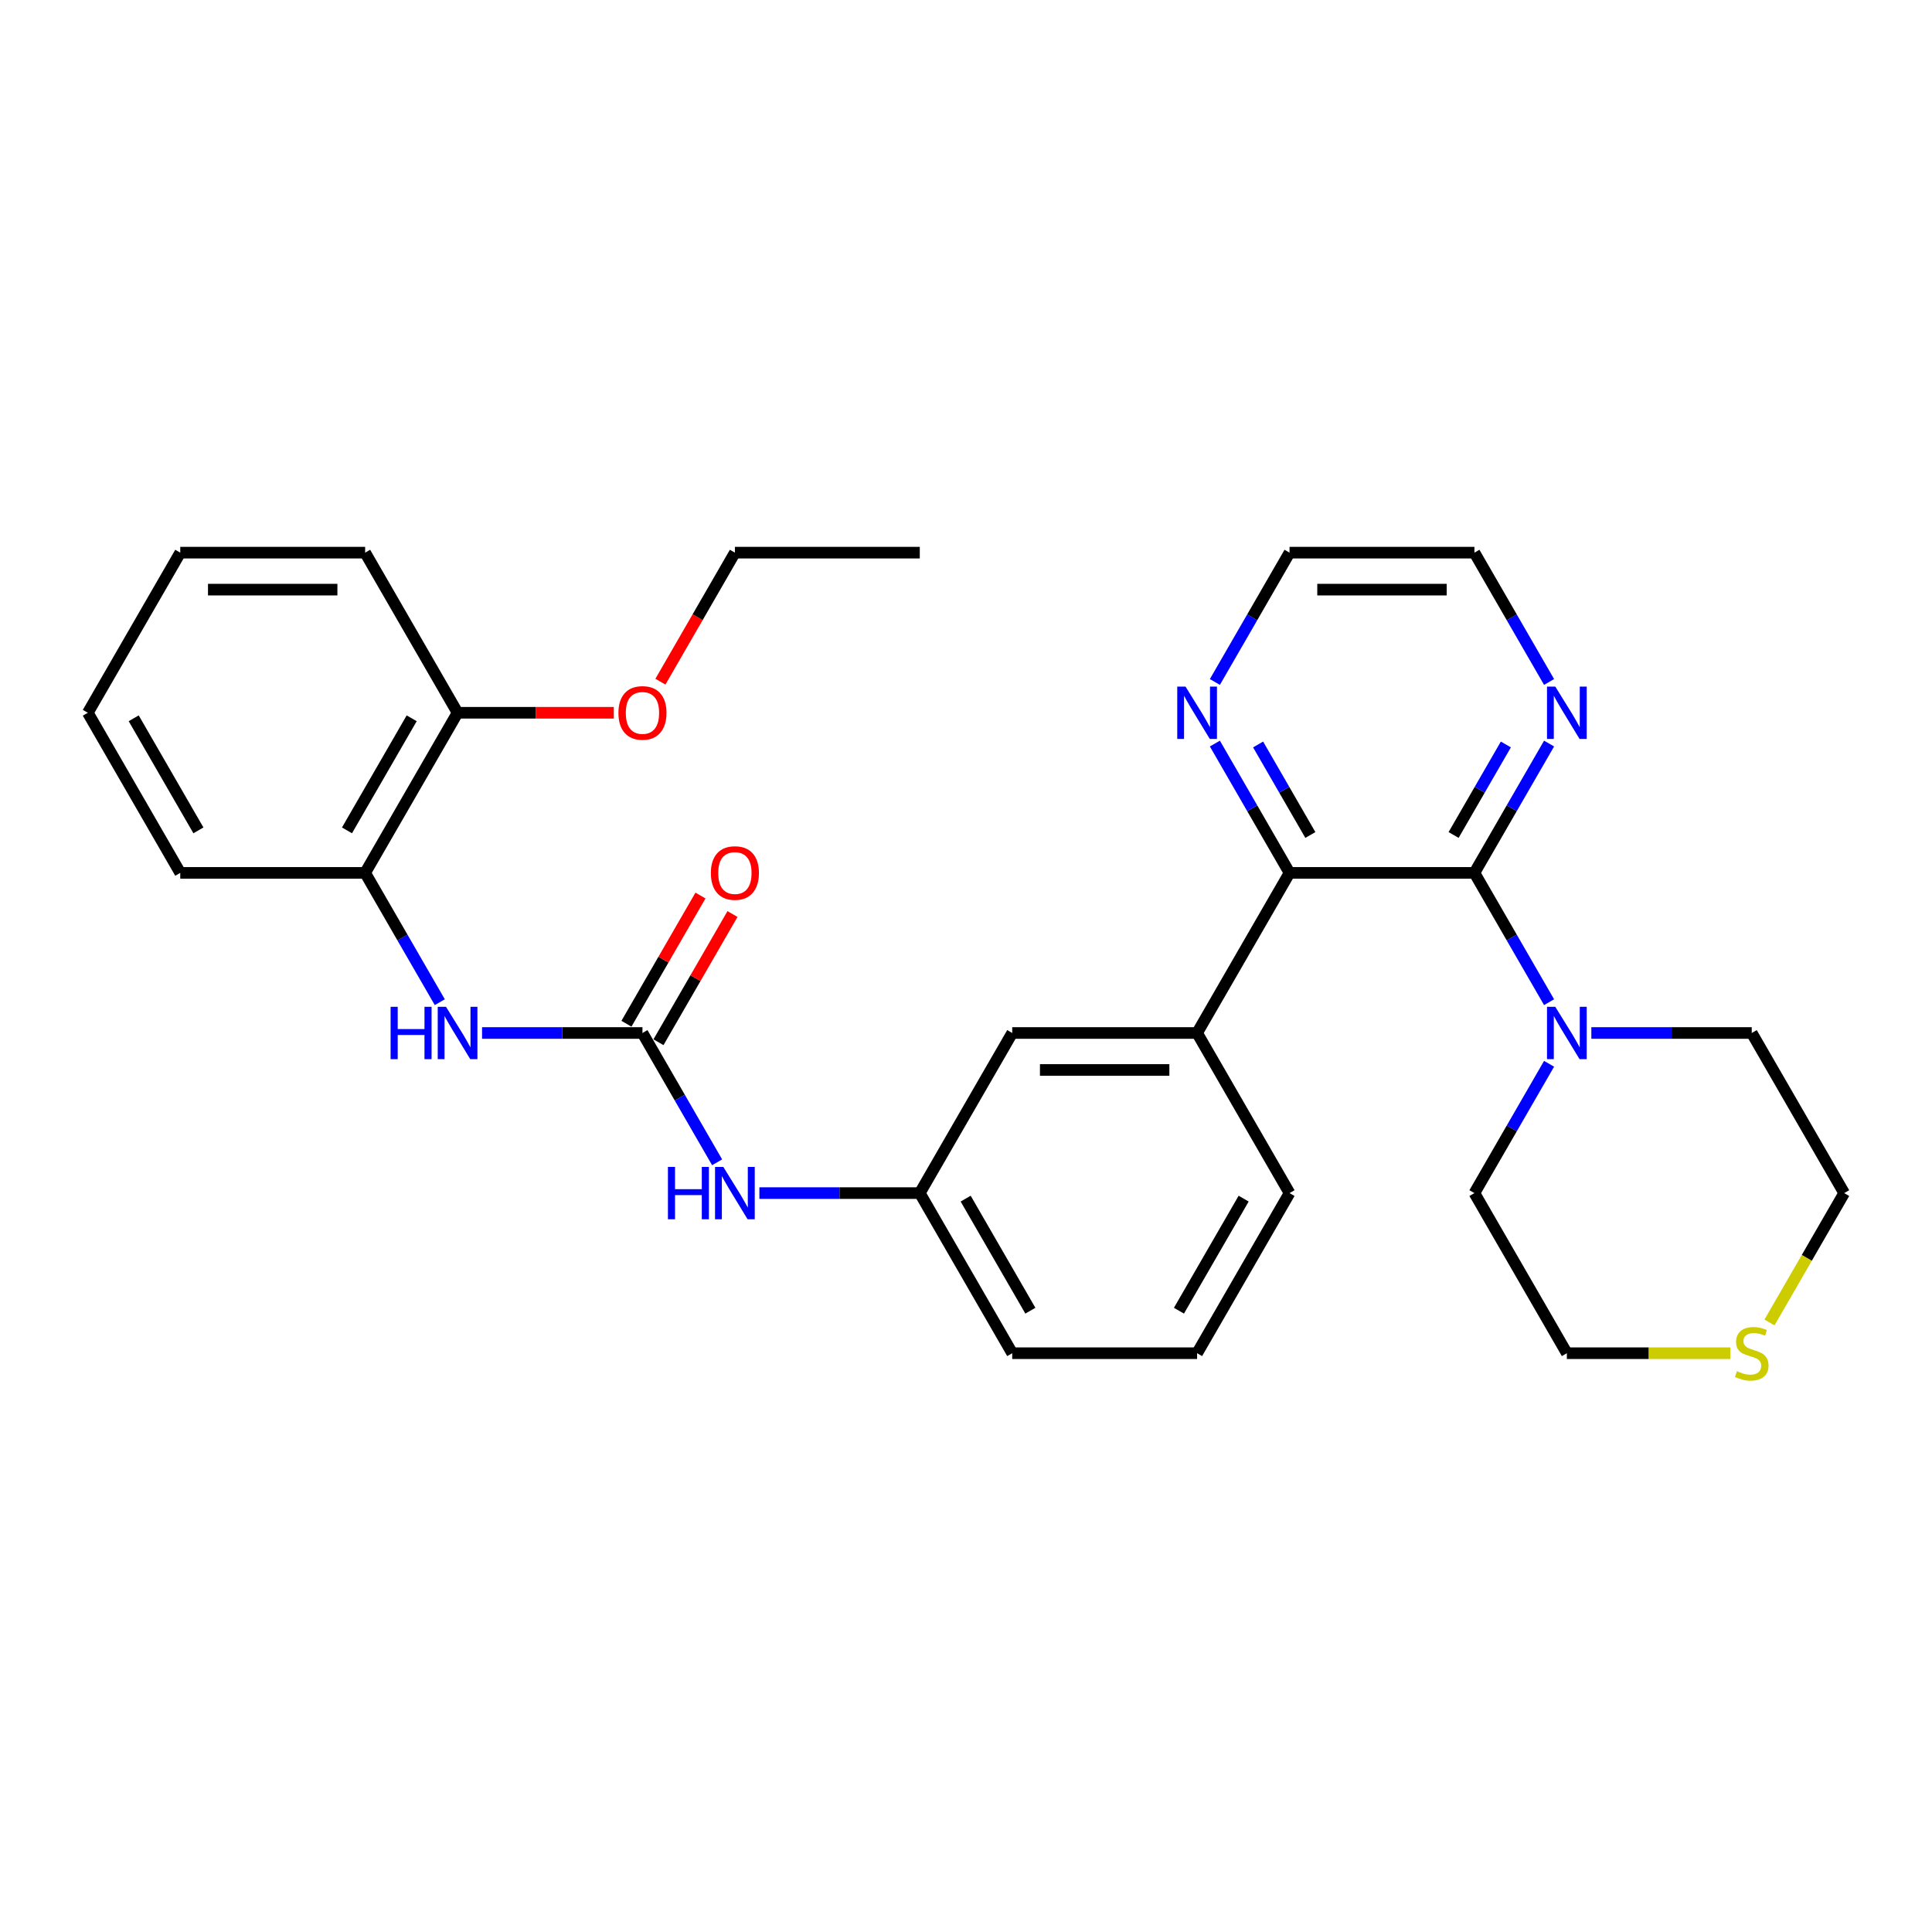 <?xml version='1.0' encoding='iso-8859-1'?>
<svg version='1.1' baseProfile='full'
              xmlns='http://www.w3.org/2000/svg'
                      xmlns:rdkit='http://www.rdkit.org/xml'
                      xmlns:xlink='http://www.w3.org/1999/xlink'
                  xml:space='preserve'
width='1000px' height='1000px' viewBox='0 0 1000 1000'>
<!-- END OF HEADER -->
<rect style='opacity:1.0;fill:#FFFFFF;stroke:none' width='1000' height='1000' x='0' y='0'> </rect>
<path class='bond-0' d='M 763.158,451.8 L 667.464,451.8' style='fill:none;fill-rule:evenodd;stroke:#000000;stroke-width:6px;stroke-linecap:butt;stroke-linejoin:miter;stroke-opacity:1' />
<path class='bond-2' d='M 763.158,451.8 L 782.479,485.265' style='fill:none;fill-rule:evenodd;stroke:#000000;stroke-width:6px;stroke-linecap:butt;stroke-linejoin:miter;stroke-opacity:1' />
<path class='bond-2' d='M 782.479,485.265 L 801.8,518.73' style='fill:none;fill-rule:evenodd;stroke:#0000FF;stroke-width:6px;stroke-linecap:butt;stroke-linejoin:miter;stroke-opacity:1' />
<path class='bond-6' d='M 763.158,451.8 L 782.479,418.334' style='fill:none;fill-rule:evenodd;stroke:#000000;stroke-width:6px;stroke-linecap:butt;stroke-linejoin:miter;stroke-opacity:1' />
<path class='bond-6' d='M 782.479,418.334 L 801.8,384.869' style='fill:none;fill-rule:evenodd;stroke:#0000FF;stroke-width:6px;stroke-linecap:butt;stroke-linejoin:miter;stroke-opacity:1' />
<path class='bond-6' d='M 752.38,432.191 L 765.904,408.765' style='fill:none;fill-rule:evenodd;stroke:#000000;stroke-width:6px;stroke-linecap:butt;stroke-linejoin:miter;stroke-opacity:1' />
<path class='bond-6' d='M 765.904,408.765 L 779.429,385.339' style='fill:none;fill-rule:evenodd;stroke:#0000FF;stroke-width:6px;stroke-linecap:butt;stroke-linejoin:miter;stroke-opacity:1' />
<path class='bond-4' d='M 667.464,451.8 L 619.617,534.673' style='fill:none;fill-rule:evenodd;stroke:#000000;stroke-width:6px;stroke-linecap:butt;stroke-linejoin:miter;stroke-opacity:1' />
<path class='bond-8' d='M 667.464,451.8 L 648.143,418.334' style='fill:none;fill-rule:evenodd;stroke:#000000;stroke-width:6px;stroke-linecap:butt;stroke-linejoin:miter;stroke-opacity:1' />
<path class='bond-8' d='M 648.143,418.334 L 628.822,384.869' style='fill:none;fill-rule:evenodd;stroke:#0000FF;stroke-width:6px;stroke-linecap:butt;stroke-linejoin:miter;stroke-opacity:1' />
<path class='bond-8' d='M 678.242,432.191 L 664.718,408.765' style='fill:none;fill-rule:evenodd;stroke:#000000;stroke-width:6px;stroke-linecap:butt;stroke-linejoin:miter;stroke-opacity:1' />
<path class='bond-8' d='M 664.718,408.765 L 651.193,385.339' style='fill:none;fill-rule:evenodd;stroke:#0000FF;stroke-width:6px;stroke-linecap:butt;stroke-linejoin:miter;stroke-opacity:1' />
<path class='bond-1' d='M 332.536,534.673 L 351.857,568.138' style='fill:none;fill-rule:evenodd;stroke:#000000;stroke-width:6px;stroke-linecap:butt;stroke-linejoin:miter;stroke-opacity:1' />
<path class='bond-1' d='M 351.857,568.138 L 371.178,601.604' style='fill:none;fill-rule:evenodd;stroke:#0000FF;stroke-width:6px;stroke-linecap:butt;stroke-linejoin:miter;stroke-opacity:1' />
<path class='bond-3' d='M 332.536,534.673 L 291.024,534.673' style='fill:none;fill-rule:evenodd;stroke:#000000;stroke-width:6px;stroke-linecap:butt;stroke-linejoin:miter;stroke-opacity:1' />
<path class='bond-3' d='M 291.024,534.673 L 249.512,534.673' style='fill:none;fill-rule:evenodd;stroke:#0000FF;stroke-width:6px;stroke-linecap:butt;stroke-linejoin:miter;stroke-opacity:1' />
<path class='bond-10' d='M 340.823,539.458 L 359.979,506.279' style='fill:none;fill-rule:evenodd;stroke:#000000;stroke-width:6px;stroke-linecap:butt;stroke-linejoin:miter;stroke-opacity:1' />
<path class='bond-10' d='M 359.979,506.279 L 379.134,473.101' style='fill:none;fill-rule:evenodd;stroke:#FF0000;stroke-width:6px;stroke-linecap:butt;stroke-linejoin:miter;stroke-opacity:1' />
<path class='bond-10' d='M 324.249,529.888 L 343.404,496.71' style='fill:none;fill-rule:evenodd;stroke:#000000;stroke-width:6px;stroke-linecap:butt;stroke-linejoin:miter;stroke-opacity:1' />
<path class='bond-10' d='M 343.404,496.71 L 362.56,463.532' style='fill:none;fill-rule:evenodd;stroke:#FF0000;stroke-width:6px;stroke-linecap:butt;stroke-linejoin:miter;stroke-opacity:1' />
<path class='bond-14' d='M 823.675,534.673 L 865.187,534.673' style='fill:none;fill-rule:evenodd;stroke:#0000FF;stroke-width:6px;stroke-linecap:butt;stroke-linejoin:miter;stroke-opacity:1' />
<path class='bond-14' d='M 865.187,534.673 L 906.699,534.673' style='fill:none;fill-rule:evenodd;stroke:#000000;stroke-width:6px;stroke-linecap:butt;stroke-linejoin:miter;stroke-opacity:1' />
<path class='bond-15' d='M 801.8,550.616 L 782.479,584.081' style='fill:none;fill-rule:evenodd;stroke:#0000FF;stroke-width:6px;stroke-linecap:butt;stroke-linejoin:miter;stroke-opacity:1' />
<path class='bond-15' d='M 782.479,584.081 L 763.158,617.546' style='fill:none;fill-rule:evenodd;stroke:#000000;stroke-width:6px;stroke-linecap:butt;stroke-linejoin:miter;stroke-opacity:1' />
<path class='bond-7' d='M 227.638,518.73 L 208.316,485.265' style='fill:none;fill-rule:evenodd;stroke:#0000FF;stroke-width:6px;stroke-linecap:butt;stroke-linejoin:miter;stroke-opacity:1' />
<path class='bond-7' d='M 208.316,485.265 L 188.995,451.8' style='fill:none;fill-rule:evenodd;stroke:#000000;stroke-width:6px;stroke-linecap:butt;stroke-linejoin:miter;stroke-opacity:1' />
<path class='bond-9' d='M 619.617,534.673 L 523.923,534.673' style='fill:none;fill-rule:evenodd;stroke:#000000;stroke-width:6px;stroke-linecap:butt;stroke-linejoin:miter;stroke-opacity:1' />
<path class='bond-9' d='M 605.263,553.812 L 538.278,553.812' style='fill:none;fill-rule:evenodd;stroke:#000000;stroke-width:6px;stroke-linecap:butt;stroke-linejoin:miter;stroke-opacity:1' />
<path class='bond-17' d='M 619.617,534.673 L 667.464,617.546' style='fill:none;fill-rule:evenodd;stroke:#000000;stroke-width:6px;stroke-linecap:butt;stroke-linejoin:miter;stroke-opacity:1' />
<path class='bond-5' d='M 393.053,617.546 L 434.565,617.546' style='fill:none;fill-rule:evenodd;stroke:#0000FF;stroke-width:6px;stroke-linecap:butt;stroke-linejoin:miter;stroke-opacity:1' />
<path class='bond-5' d='M 434.565,617.546 L 476.077,617.546' style='fill:none;fill-rule:evenodd;stroke:#000000;stroke-width:6px;stroke-linecap:butt;stroke-linejoin:miter;stroke-opacity:1' />
<path class='bond-21' d='M 801.8,352.984 L 782.479,319.519' style='fill:none;fill-rule:evenodd;stroke:#0000FF;stroke-width:6px;stroke-linecap:butt;stroke-linejoin:miter;stroke-opacity:1' />
<path class='bond-21' d='M 782.479,319.519 L 763.158,286.053' style='fill:none;fill-rule:evenodd;stroke:#000000;stroke-width:6px;stroke-linecap:butt;stroke-linejoin:miter;stroke-opacity:1' />
<path class='bond-13' d='M 188.995,451.8 L 236.842,368.926' style='fill:none;fill-rule:evenodd;stroke:#000000;stroke-width:6px;stroke-linecap:butt;stroke-linejoin:miter;stroke-opacity:1' />
<path class='bond-13' d='M 179.598,429.799 L 213.09,371.788' style='fill:none;fill-rule:evenodd;stroke:#000000;stroke-width:6px;stroke-linecap:butt;stroke-linejoin:miter;stroke-opacity:1' />
<path class='bond-23' d='M 188.995,451.8 L 93.301,451.8' style='fill:none;fill-rule:evenodd;stroke:#000000;stroke-width:6px;stroke-linecap:butt;stroke-linejoin:miter;stroke-opacity:1' />
<path class='bond-30' d='M 628.822,352.984 L 648.143,319.519' style='fill:none;fill-rule:evenodd;stroke:#0000FF;stroke-width:6px;stroke-linecap:butt;stroke-linejoin:miter;stroke-opacity:1' />
<path class='bond-30' d='M 648.143,319.519 L 667.464,286.053' style='fill:none;fill-rule:evenodd;stroke:#000000;stroke-width:6px;stroke-linecap:butt;stroke-linejoin:miter;stroke-opacity:1' />
<path class='bond-12' d='M 523.923,534.673 L 476.077,617.546' style='fill:none;fill-rule:evenodd;stroke:#000000;stroke-width:6px;stroke-linecap:butt;stroke-linejoin:miter;stroke-opacity:1' />
<path class='bond-11' d='M 895.617,700.419 L 853.311,700.419' style='fill:none;fill-rule:evenodd;stroke:#CCCC00;stroke-width:6px;stroke-linecap:butt;stroke-linejoin:miter;stroke-opacity:1' />
<path class='bond-11' d='M 853.311,700.419 L 811.005,700.419' style='fill:none;fill-rule:evenodd;stroke:#000000;stroke-width:6px;stroke-linecap:butt;stroke-linejoin:miter;stroke-opacity:1' />
<path class='bond-31' d='M 915.881,684.515 L 935.213,651.031' style='fill:none;fill-rule:evenodd;stroke:#CCCC00;stroke-width:6px;stroke-linecap:butt;stroke-linejoin:miter;stroke-opacity:1' />
<path class='bond-31' d='M 935.213,651.031 L 954.545,617.546' style='fill:none;fill-rule:evenodd;stroke:#000000;stroke-width:6px;stroke-linecap:butt;stroke-linejoin:miter;stroke-opacity:1' />
<path class='bond-32' d='M 476.077,617.546 L 523.923,700.419' style='fill:none;fill-rule:evenodd;stroke:#000000;stroke-width:6px;stroke-linecap:butt;stroke-linejoin:miter;stroke-opacity:1' />
<path class='bond-32' d='M 499.828,620.408 L 533.321,678.419' style='fill:none;fill-rule:evenodd;stroke:#000000;stroke-width:6px;stroke-linecap:butt;stroke-linejoin:miter;stroke-opacity:1' />
<path class='bond-16' d='M 236.842,368.926 L 277.273,368.926' style='fill:none;fill-rule:evenodd;stroke:#000000;stroke-width:6px;stroke-linecap:butt;stroke-linejoin:miter;stroke-opacity:1' />
<path class='bond-16' d='M 277.273,368.926 L 317.703,368.926' style='fill:none;fill-rule:evenodd;stroke:#FF0000;stroke-width:6px;stroke-linecap:butt;stroke-linejoin:miter;stroke-opacity:1' />
<path class='bond-25' d='M 236.842,368.926 L 188.995,286.053' style='fill:none;fill-rule:evenodd;stroke:#000000;stroke-width:6px;stroke-linecap:butt;stroke-linejoin:miter;stroke-opacity:1' />
<path class='bond-19' d='M 906.699,534.673 L 954.545,617.546' style='fill:none;fill-rule:evenodd;stroke:#000000;stroke-width:6px;stroke-linecap:butt;stroke-linejoin:miter;stroke-opacity:1' />
<path class='bond-20' d='M 763.158,617.546 L 811.005,700.419' style='fill:none;fill-rule:evenodd;stroke:#000000;stroke-width:6px;stroke-linecap:butt;stroke-linejoin:miter;stroke-opacity:1' />
<path class='bond-26' d='M 341.829,352.831 L 361.106,319.442' style='fill:none;fill-rule:evenodd;stroke:#FF0000;stroke-width:6px;stroke-linecap:butt;stroke-linejoin:miter;stroke-opacity:1' />
<path class='bond-26' d='M 361.106,319.442 L 380.383,286.053' style='fill:none;fill-rule:evenodd;stroke:#000000;stroke-width:6px;stroke-linecap:butt;stroke-linejoin:miter;stroke-opacity:1' />
<path class='bond-18' d='M 667.464,617.546 L 619.617,700.419' style='fill:none;fill-rule:evenodd;stroke:#000000;stroke-width:6px;stroke-linecap:butt;stroke-linejoin:miter;stroke-opacity:1' />
<path class='bond-18' d='M 643.712,620.408 L 610.22,678.419' style='fill:none;fill-rule:evenodd;stroke:#000000;stroke-width:6px;stroke-linecap:butt;stroke-linejoin:miter;stroke-opacity:1' />
<path class='bond-24' d='M 619.617,700.419 L 523.923,700.419' style='fill:none;fill-rule:evenodd;stroke:#000000;stroke-width:6px;stroke-linecap:butt;stroke-linejoin:miter;stroke-opacity:1' />
<path class='bond-22' d='M 763.158,286.053 L 667.464,286.053' style='fill:none;fill-rule:evenodd;stroke:#000000;stroke-width:6px;stroke-linecap:butt;stroke-linejoin:miter;stroke-opacity:1' />
<path class='bond-22' d='M 748.804,305.192 L 681.818,305.192' style='fill:none;fill-rule:evenodd;stroke:#000000;stroke-width:6px;stroke-linecap:butt;stroke-linejoin:miter;stroke-opacity:1' />
<path class='bond-28' d='M 93.301,451.8 L 45.455,368.926' style='fill:none;fill-rule:evenodd;stroke:#000000;stroke-width:6px;stroke-linecap:butt;stroke-linejoin:miter;stroke-opacity:1' />
<path class='bond-28' d='M 102.699,429.799 L 69.206,371.788' style='fill:none;fill-rule:evenodd;stroke:#000000;stroke-width:6px;stroke-linecap:butt;stroke-linejoin:miter;stroke-opacity:1' />
<path class='bond-33' d='M 188.995,286.053 L 93.301,286.053' style='fill:none;fill-rule:evenodd;stroke:#000000;stroke-width:6px;stroke-linecap:butt;stroke-linejoin:miter;stroke-opacity:1' />
<path class='bond-33' d='M 174.641,305.192 L 107.656,305.192' style='fill:none;fill-rule:evenodd;stroke:#000000;stroke-width:6px;stroke-linecap:butt;stroke-linejoin:miter;stroke-opacity:1' />
<path class='bond-27' d='M 380.383,286.053 L 476.077,286.053' style='fill:none;fill-rule:evenodd;stroke:#000000;stroke-width:6px;stroke-linecap:butt;stroke-linejoin:miter;stroke-opacity:1' />
<path class='bond-29' d='M 45.455,368.926 L 93.301,286.053' style='fill:none;fill-rule:evenodd;stroke:#000000;stroke-width:6px;stroke-linecap:butt;stroke-linejoin:miter;stroke-opacity:1' />
<path  class='atom-3' d='M 805.014 521.123
L 813.895 535.477
Q 814.775 536.893, 816.191 539.458
Q 817.608 542.022, 817.684 542.175
L 817.684 521.123
L 821.282 521.123
L 821.282 548.223
L 817.569 548.223
L 808.038 532.529
Q 806.928 530.692, 805.742 528.587
Q 804.593 526.482, 804.249 525.831
L 804.249 548.223
L 800.727 548.223
L 800.727 521.123
L 805.014 521.123
' fill='#0000FF'/>
<path  class='atom-4' d='M 202.182 521.123
L 205.856 521.123
L 205.856 532.644
L 219.713 532.644
L 219.713 521.123
L 223.388 521.123
L 223.388 548.223
L 219.713 548.223
L 219.713 535.706
L 205.856 535.706
L 205.856 548.223
L 202.182 548.223
L 202.182 521.123
' fill='#0000FF'/>
<path  class='atom-4' d='M 230.852 521.123
L 239.732 535.477
Q 240.612 536.893, 242.029 539.458
Q 243.445 542.022, 243.522 542.175
L 243.522 521.123
L 247.12 521.123
L 247.12 548.223
L 243.407 548.223
L 233.876 532.529
Q 232.766 530.692, 231.579 528.587
Q 230.431 526.482, 230.086 525.831
L 230.086 548.223
L 226.565 548.223
L 226.565 521.123
L 230.852 521.123
' fill='#0000FF'/>
<path  class='atom-6' d='M 345.722 603.996
L 349.397 603.996
L 349.397 615.518
L 363.254 615.518
L 363.254 603.996
L 366.928 603.996
L 366.928 631.096
L 363.254 631.096
L 363.254 618.58
L 349.397 618.58
L 349.397 631.096
L 345.722 631.096
L 345.722 603.996
' fill='#0000FF'/>
<path  class='atom-6' d='M 374.392 603.996
L 383.273 618.35
Q 384.153 619.766, 385.569 622.331
Q 386.986 624.896, 387.062 625.049
L 387.062 603.996
L 390.66 603.996
L 390.66 631.096
L 386.947 631.096
L 377.416 615.403
Q 376.306 613.565, 375.12 611.46
Q 373.971 609.355, 373.627 608.704
L 373.627 631.096
L 370.105 631.096
L 370.105 603.996
L 374.392 603.996
' fill='#0000FF'/>
<path  class='atom-7' d='M 805.014 355.376
L 813.895 369.73
Q 814.775 371.147, 816.191 373.711
Q 817.608 376.276, 817.684 376.429
L 817.684 355.376
L 821.282 355.376
L 821.282 382.477
L 817.569 382.477
L 808.038 366.783
Q 806.928 364.946, 805.742 362.84
Q 804.593 360.735, 804.249 360.084
L 804.249 382.477
L 800.727 382.477
L 800.727 355.376
L 805.014 355.376
' fill='#0000FF'/>
<path  class='atom-9' d='M 613.627 355.376
L 622.507 369.73
Q 623.388 371.147, 624.804 373.711
Q 626.22 376.276, 626.297 376.429
L 626.297 355.376
L 629.895 355.376
L 629.895 382.477
L 626.182 382.477
L 616.651 366.783
Q 615.541 364.946, 614.354 362.84
Q 613.206 360.735, 612.861 360.084
L 612.861 382.477
L 609.34 382.477
L 609.34 355.376
L 613.627 355.376
' fill='#0000FF'/>
<path  class='atom-11' d='M 367.943 451.876
Q 367.943 445.369, 371.158 441.733
Q 374.373 438.096, 380.383 438.096
Q 386.392 438.096, 389.608 441.733
Q 392.823 445.369, 392.823 451.876
Q 392.823 458.46, 389.569 462.211
Q 386.316 465.924, 380.383 465.924
Q 374.411 465.924, 371.158 462.211
Q 367.943 458.498, 367.943 451.876
M 380.383 462.862
Q 384.517 462.862, 386.737 460.106
Q 388.995 457.312, 388.995 451.876
Q 388.995 446.556, 386.737 443.876
Q 384.517 441.159, 380.383 441.159
Q 376.249 441.159, 373.99 443.838
Q 371.77 446.517, 371.77 451.876
Q 371.77 457.35, 373.99 460.106
Q 376.249 462.862, 380.383 462.862
' fill='#FF0000'/>
<path  class='atom-12' d='M 899.043 709.721
Q 899.349 709.836, 900.612 710.372
Q 901.876 710.908, 903.254 711.252
Q 904.67 711.558, 906.048 711.558
Q 908.612 711.558, 910.105 710.333
Q 911.598 709.07, 911.598 706.888
Q 911.598 705.396, 910.833 704.477
Q 910.105 703.558, 908.957 703.061
Q 907.809 702.563, 905.895 701.989
Q 903.483 701.262, 902.029 700.573
Q 900.612 699.884, 899.579 698.429
Q 898.584 696.974, 898.584 694.525
Q 898.584 691.118, 900.88 689.013
Q 903.215 686.908, 907.809 686.908
Q 910.947 686.908, 914.507 688.4
L 913.627 691.348
Q 910.373 690.008, 907.923 690.008
Q 905.282 690.008, 903.828 691.118
Q 902.373 692.19, 902.411 694.065
Q 902.411 695.52, 903.139 696.4
Q 903.904 697.281, 904.976 697.778
Q 906.086 698.276, 907.923 698.85
Q 910.373 699.616, 911.828 700.381
Q 913.282 701.147, 914.316 702.716
Q 915.388 704.247, 915.388 706.888
Q 915.388 710.64, 912.861 712.668
Q 910.373 714.659, 906.201 714.659
Q 903.789 714.659, 901.952 714.123
Q 900.153 713.625, 898.01 712.745
L 899.043 709.721
' fill='#CCCC00'/>
<path  class='atom-17' d='M 320.096 369.003
Q 320.096 362.496, 323.311 358.86
Q 326.526 355.223, 332.536 355.223
Q 338.545 355.223, 341.761 358.86
Q 344.976 362.496, 344.976 369.003
Q 344.976 375.587, 341.722 379.338
Q 338.469 383.051, 332.536 383.051
Q 326.565 383.051, 323.311 379.338
Q 320.096 375.625, 320.096 369.003
M 332.536 379.989
Q 336.67 379.989, 338.89 377.233
Q 341.148 374.438, 341.148 369.003
Q 341.148 363.682, 338.89 361.003
Q 336.67 358.285, 332.536 358.285
Q 328.402 358.285, 326.144 360.965
Q 323.923 363.644, 323.923 369.003
Q 323.923 374.477, 326.144 377.233
Q 328.402 379.989, 332.536 379.989
' fill='#FF0000'/>
</svg>
